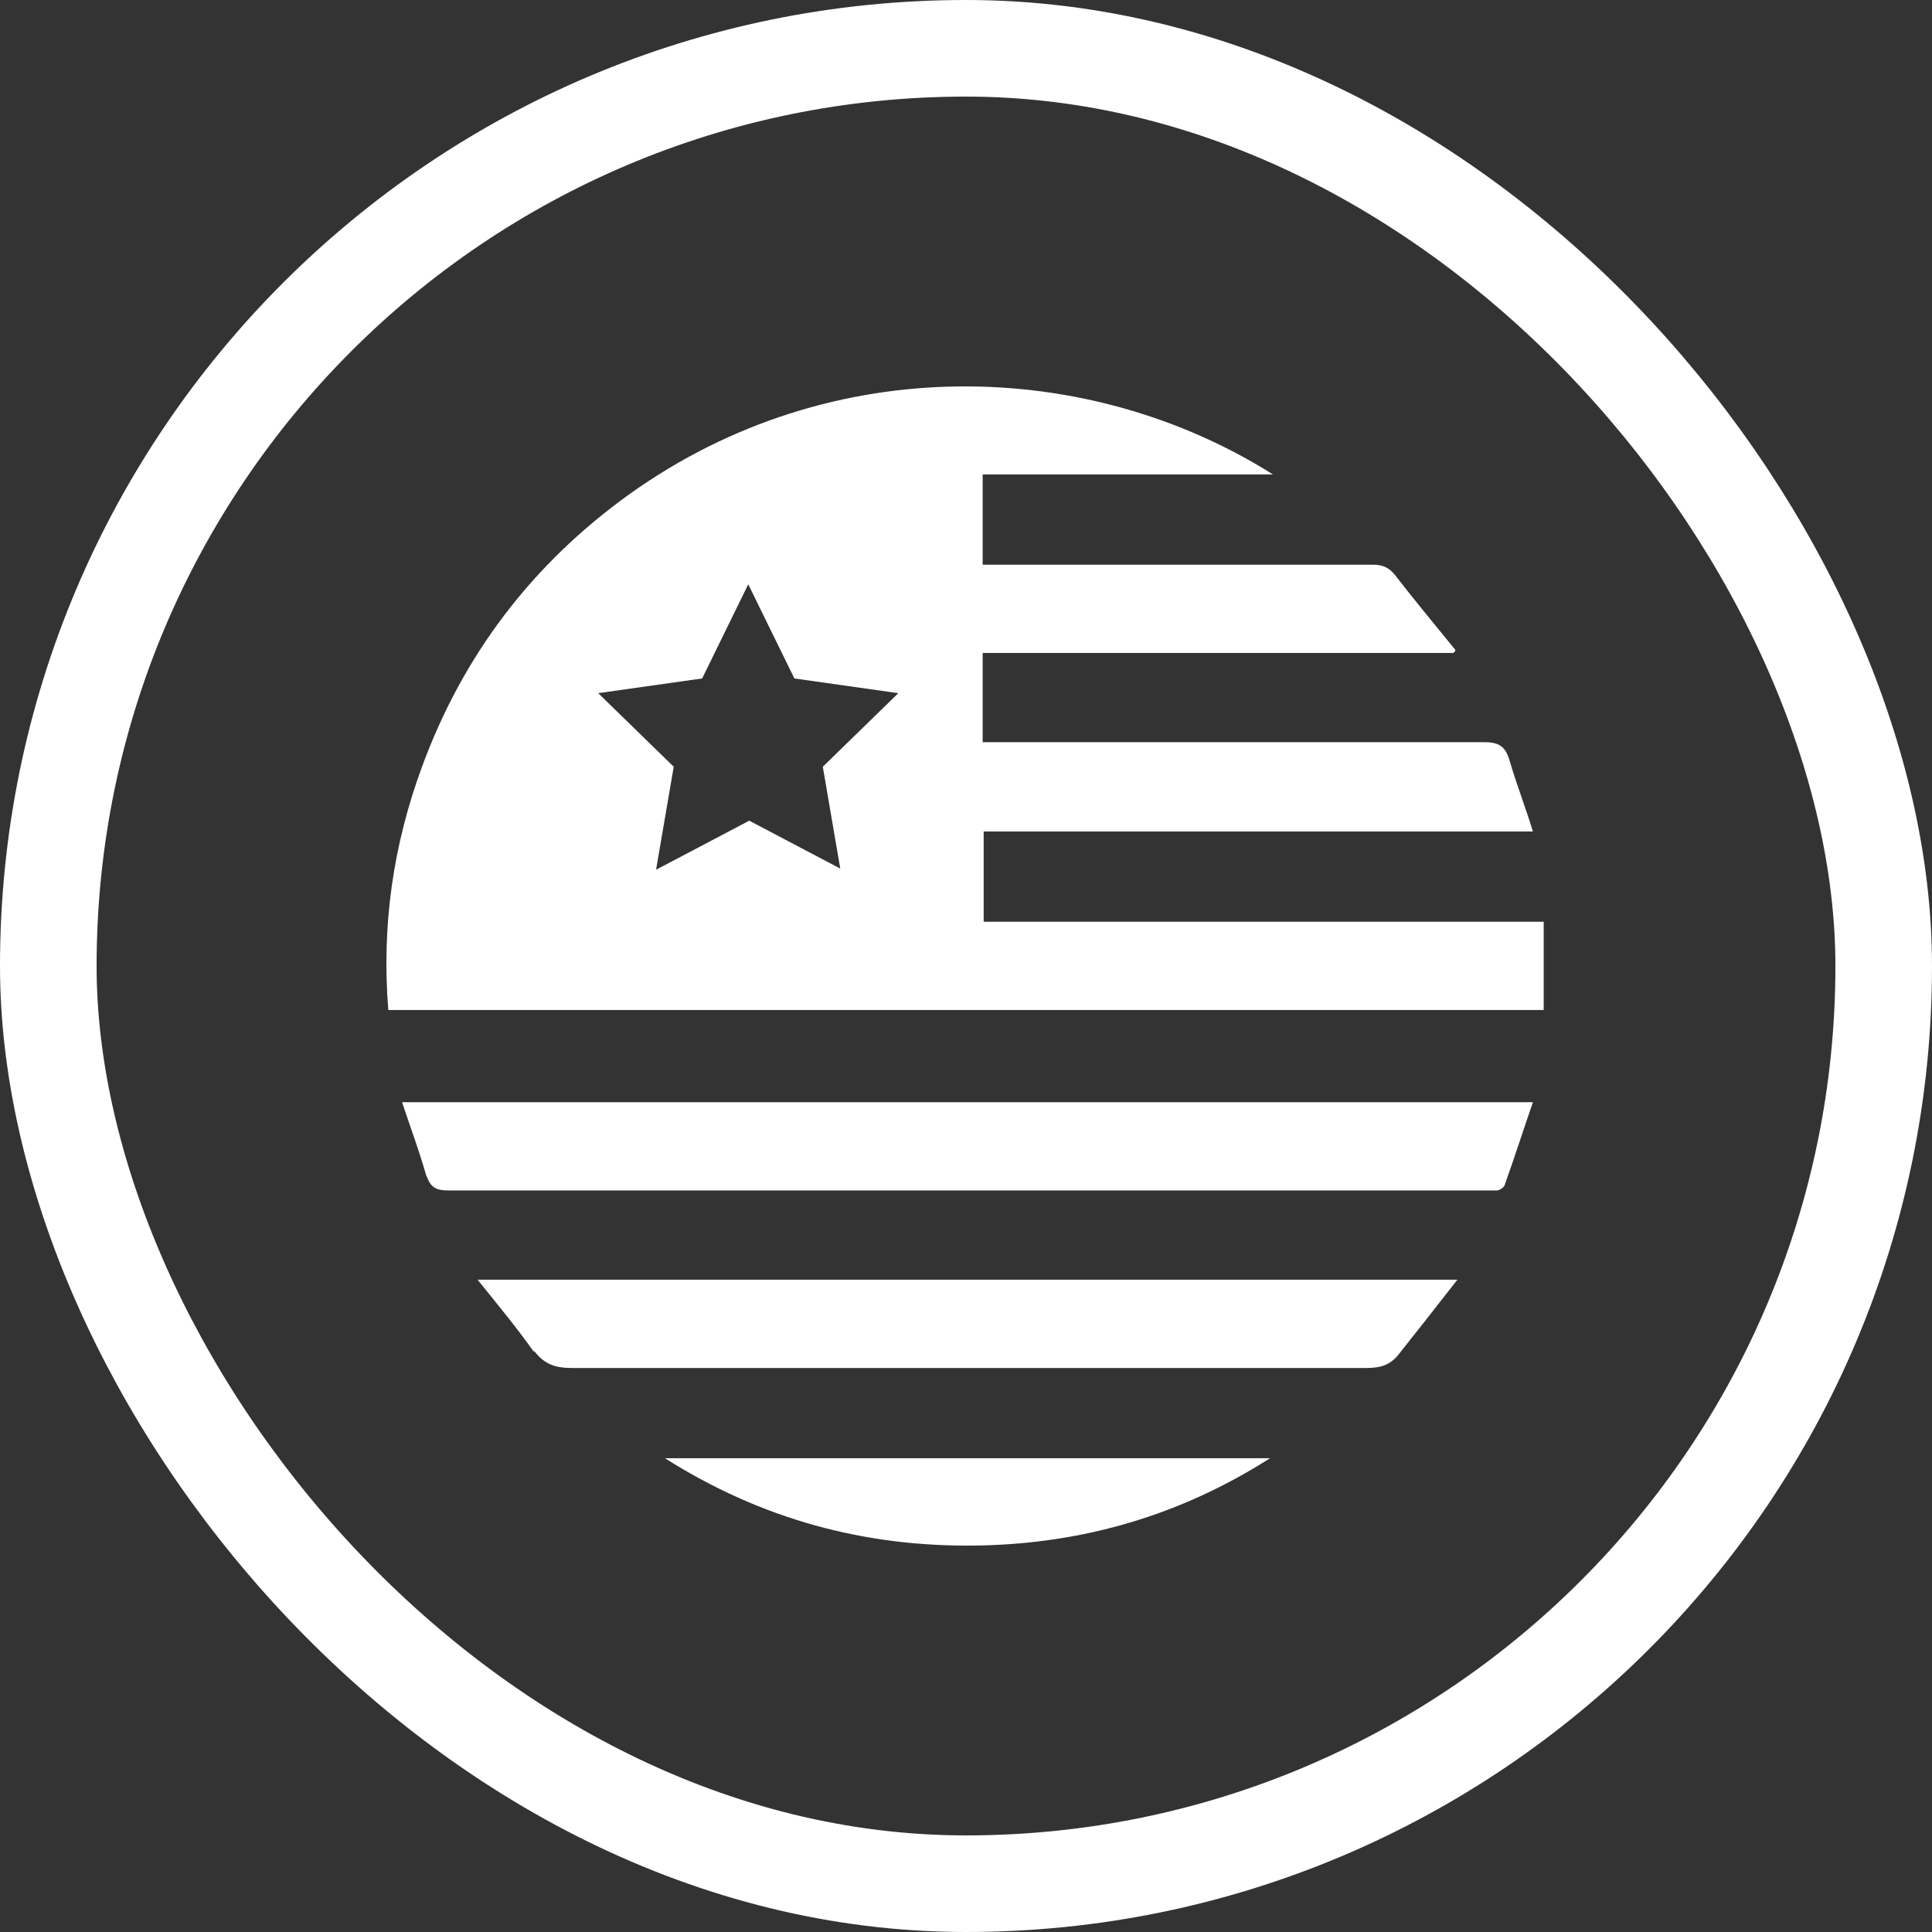 <svg width="60" height="60" viewBox="0 0 60 60" fill="none" xmlns="http://www.w3.org/2000/svg">
<rect x="0" y="0" width="60" height="60" fill="#333333" stroke="none"/>
<rect x="1.5" y="1.5" width="57" height="57" rx="28.5" stroke="white" stroke-width="3"></rect>
<path d="M30.549 28.625V25.822H47.606C47.362 25.03 47.088 24.33 46.875 23.599C46.753 23.203 46.571 23.05 46.114 23.05C41.088 23.05 36.092 23.05 31.066 23.05H30.518V20.279H45.139C45.139 20.279 45.2 20.218 45.2 20.187C44.56 19.395 43.92 18.634 43.311 17.842C43.129 17.629 42.946 17.537 42.641 17.537C38.773 17.537 34.874 17.537 31.005 17.537H30.518V14.735H39.534C33.838 11.141 25.858 10.836 19.552 15.344C16.537 17.507 14.374 20.34 13.095 23.842C12.212 26.249 11.846 28.747 12.059 31.366H47.941V28.625H30.488H30.549ZM26.162 27.01L23.269 25.487L20.375 27.01L20.923 23.812L18.578 21.527L21.806 21.07L23.238 18.146L24.67 21.07L27.898 21.527L25.553 23.812L26.101 27.01H26.162Z" fill="white"></path>
<path d="M13.247 36.514C13.369 36.88 13.552 36.971 13.918 36.971C24.67 36.971 35.392 36.971 46.144 36.971C46.266 36.971 46.357 36.971 46.479 36.971C46.571 36.971 46.693 36.88 46.723 36.819C47.028 35.966 47.302 35.113 47.606 34.23H12.486C12.76 35.052 13.034 35.783 13.247 36.544V36.514Z" fill="white"></path>
<path d="M16.598 41.966C16.902 42.362 17.237 42.484 17.755 42.484C25.979 42.484 34.204 42.484 42.428 42.484C42.885 42.484 43.189 42.392 43.464 42.027C44.042 41.296 44.621 40.565 45.261 39.742H14.831C15.471 40.534 16.049 41.235 16.567 41.966H16.598Z" fill="white"></path>
<path d="M30.396 47.997C33.655 47.936 36.671 47.053 39.443 45.286H20.649C23.634 47.175 26.863 48.058 30.366 47.997H30.396Z" fill="white"></path>
</svg>
